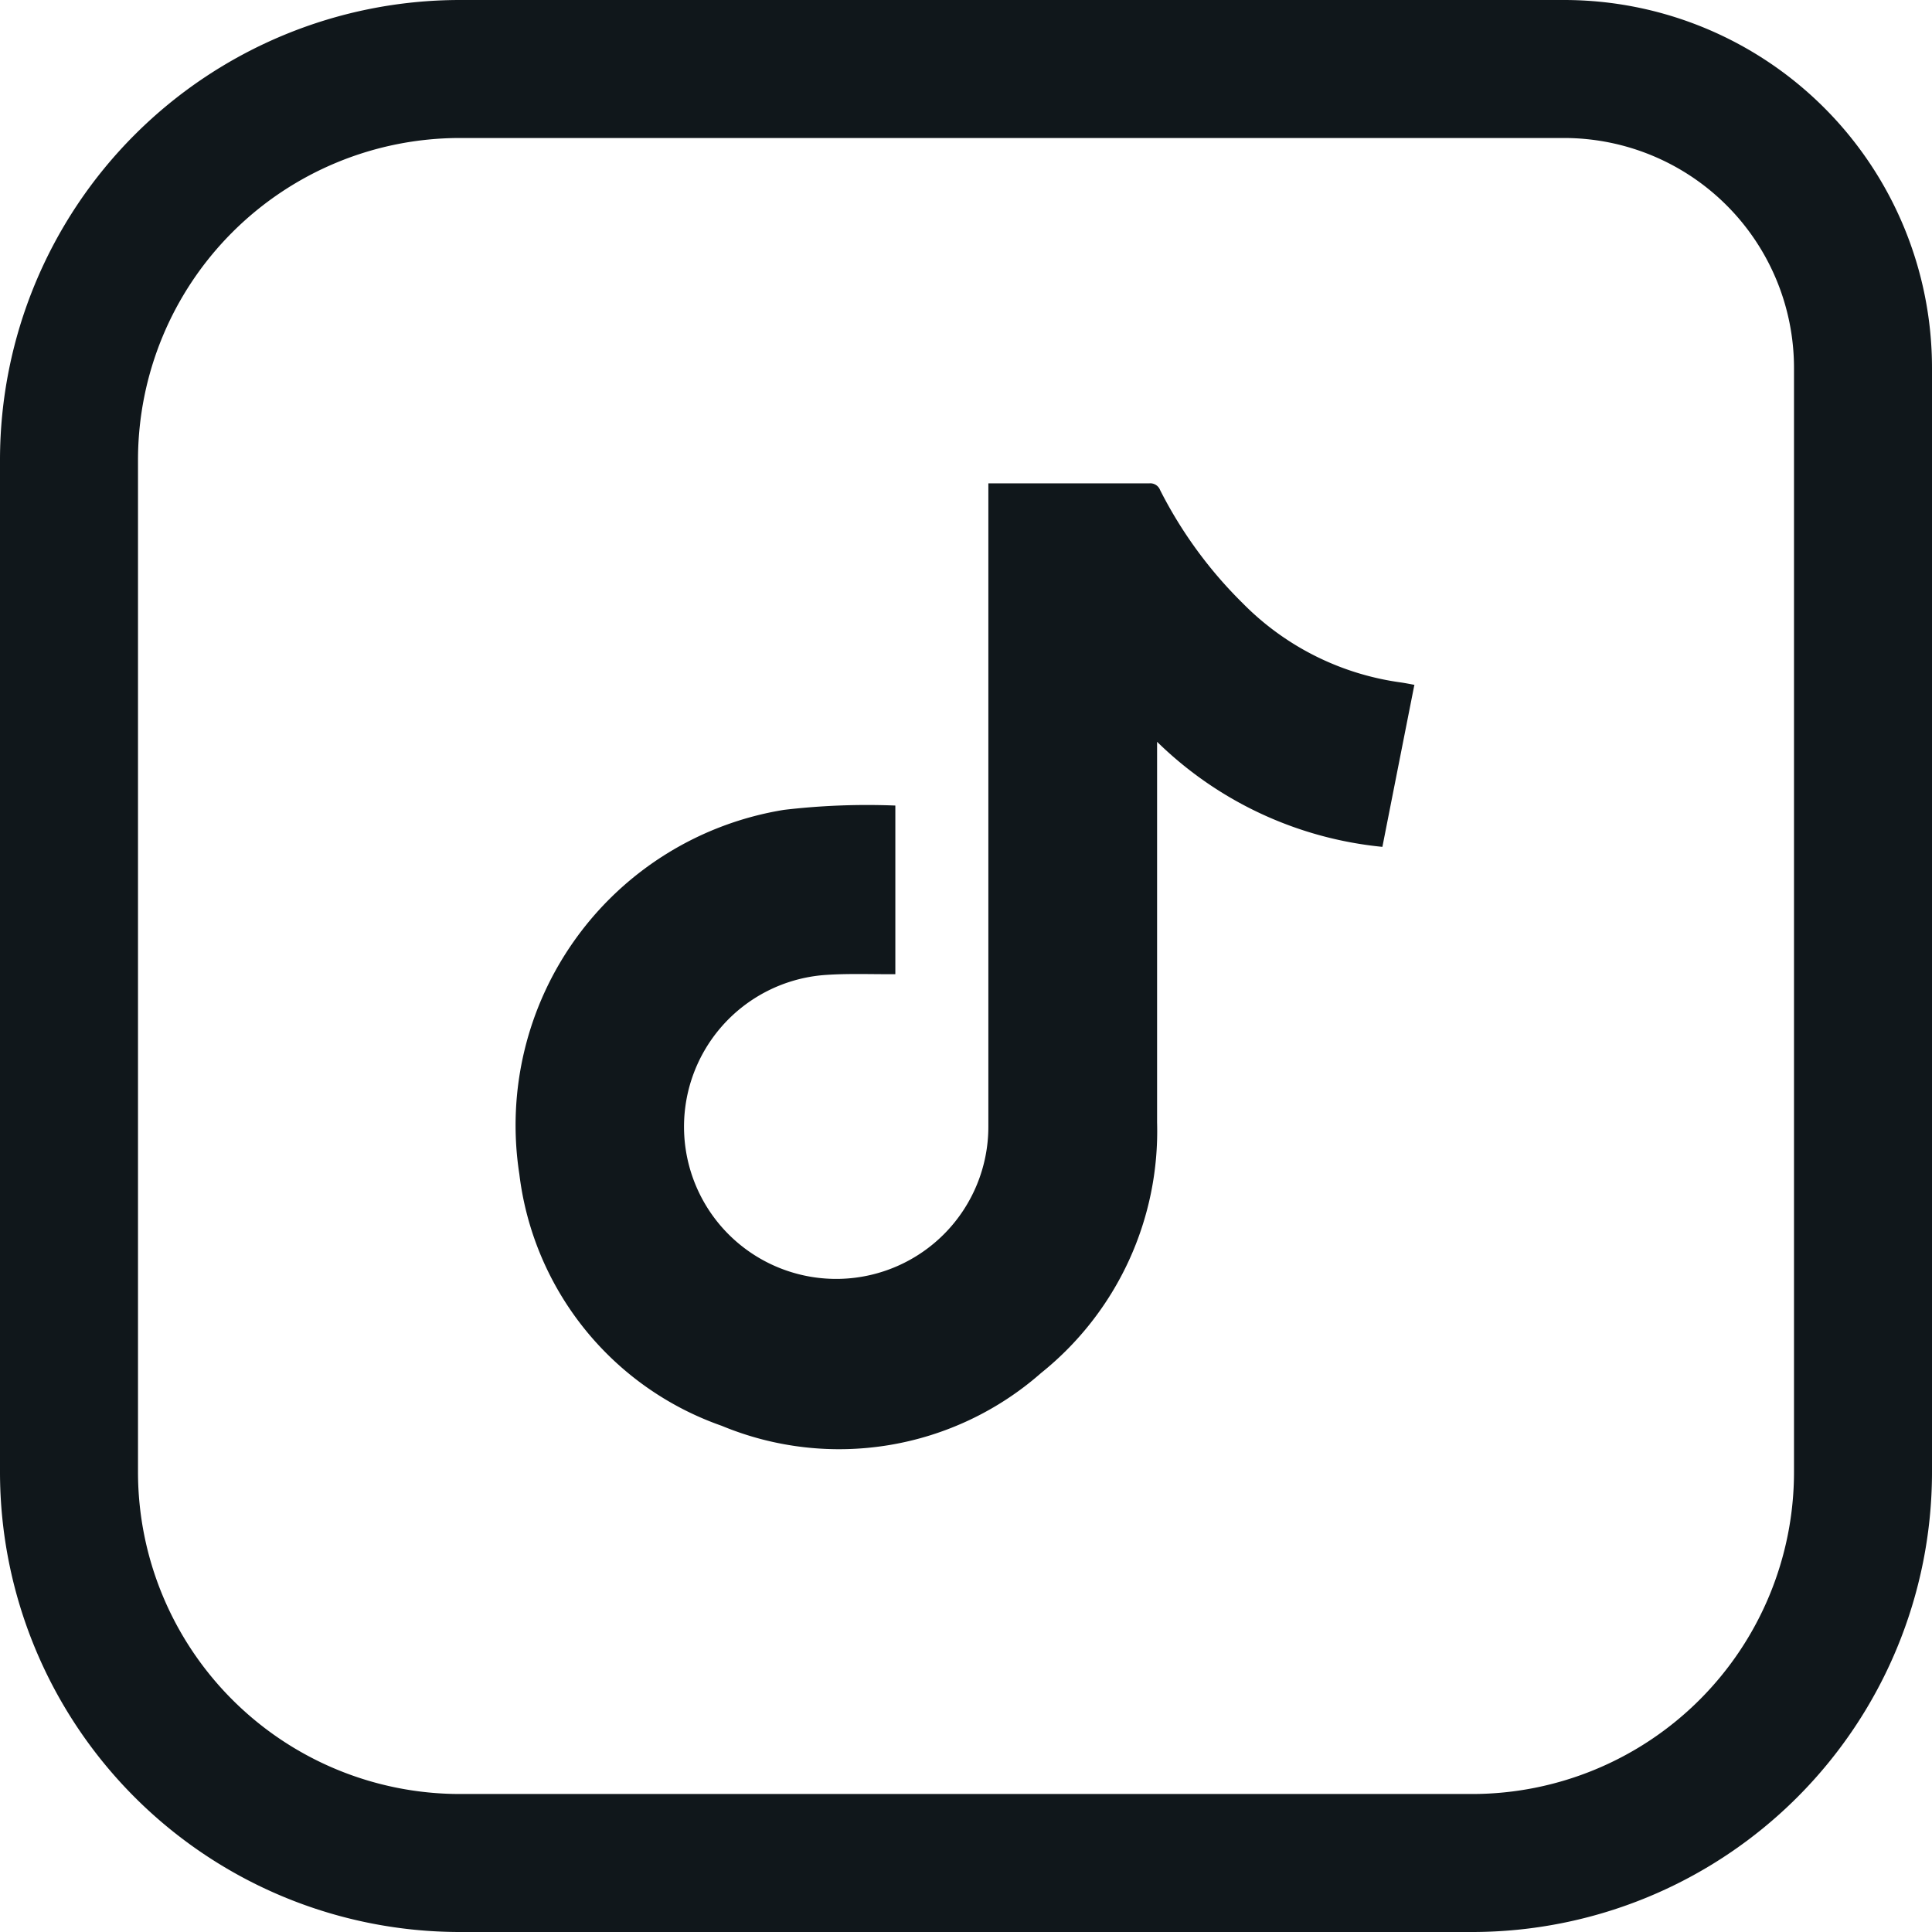 <svg xmlns="http://www.w3.org/2000/svg" width="21" height="21" viewBox="0 0 21 21">
  <g id="Grupo_362" data-name="Grupo 362" transform="translate(-2790 -5219)">
    <g id="Rectángulo_24" data-name="Rectángulo 24" transform="translate(2790 5219)" fill="none" stroke="#10171b" stroke-width="1.5">
      <path d="M5,0H17a4,4,0,0,1,4,4V16a5,5,0,0,1-5,5H5a5,5,0,0,1-5-5V5A5,5,0,0,1,5,0Z" stroke="none"/>
      <path d="M5,.75H17A3.25,3.25,0,0,1,20.25,4V16A4.25,4.25,0,0,1,16,20.25H5A4.25,4.25,0,0,1,.75,16V5A4.25,4.25,0,0,1,5,.75Z" fill="none"/>
    </g>
    <path id="Trazado_2891" data-name="Trazado 2891" d="M21.216,12.388c-.117.592-.232,1.174-.348,1.763a4.068,4.068,0,0,1-2.449-1.142v.121c0,1.339,0,2.677,0,4.016a3.369,3.369,0,0,1-1.261,2.724,3.325,3.325,0,0,1-3.471.574,3.32,3.32,0,0,1-2.2-2.736,3.473,3.473,0,0,1,2.875-3.959,7.735,7.735,0,0,1,1.212-.047v1.833h-.082c-.233,0-.467-.008-.7.01a1.654,1.654,0,1,0,1.793,1.649q0-3.441,0-6.882V10.2h.087c.554,0,1.108,0,1.662,0a.114.114,0,0,1,.118.073,4.723,4.723,0,0,0,.9,1.232,2.976,2.976,0,0,0,1.711.858c.049.007.1.017.158.028" transform="translate(2784.158 5214.054)" fill="#10171b"/>
  </g>
</svg>
